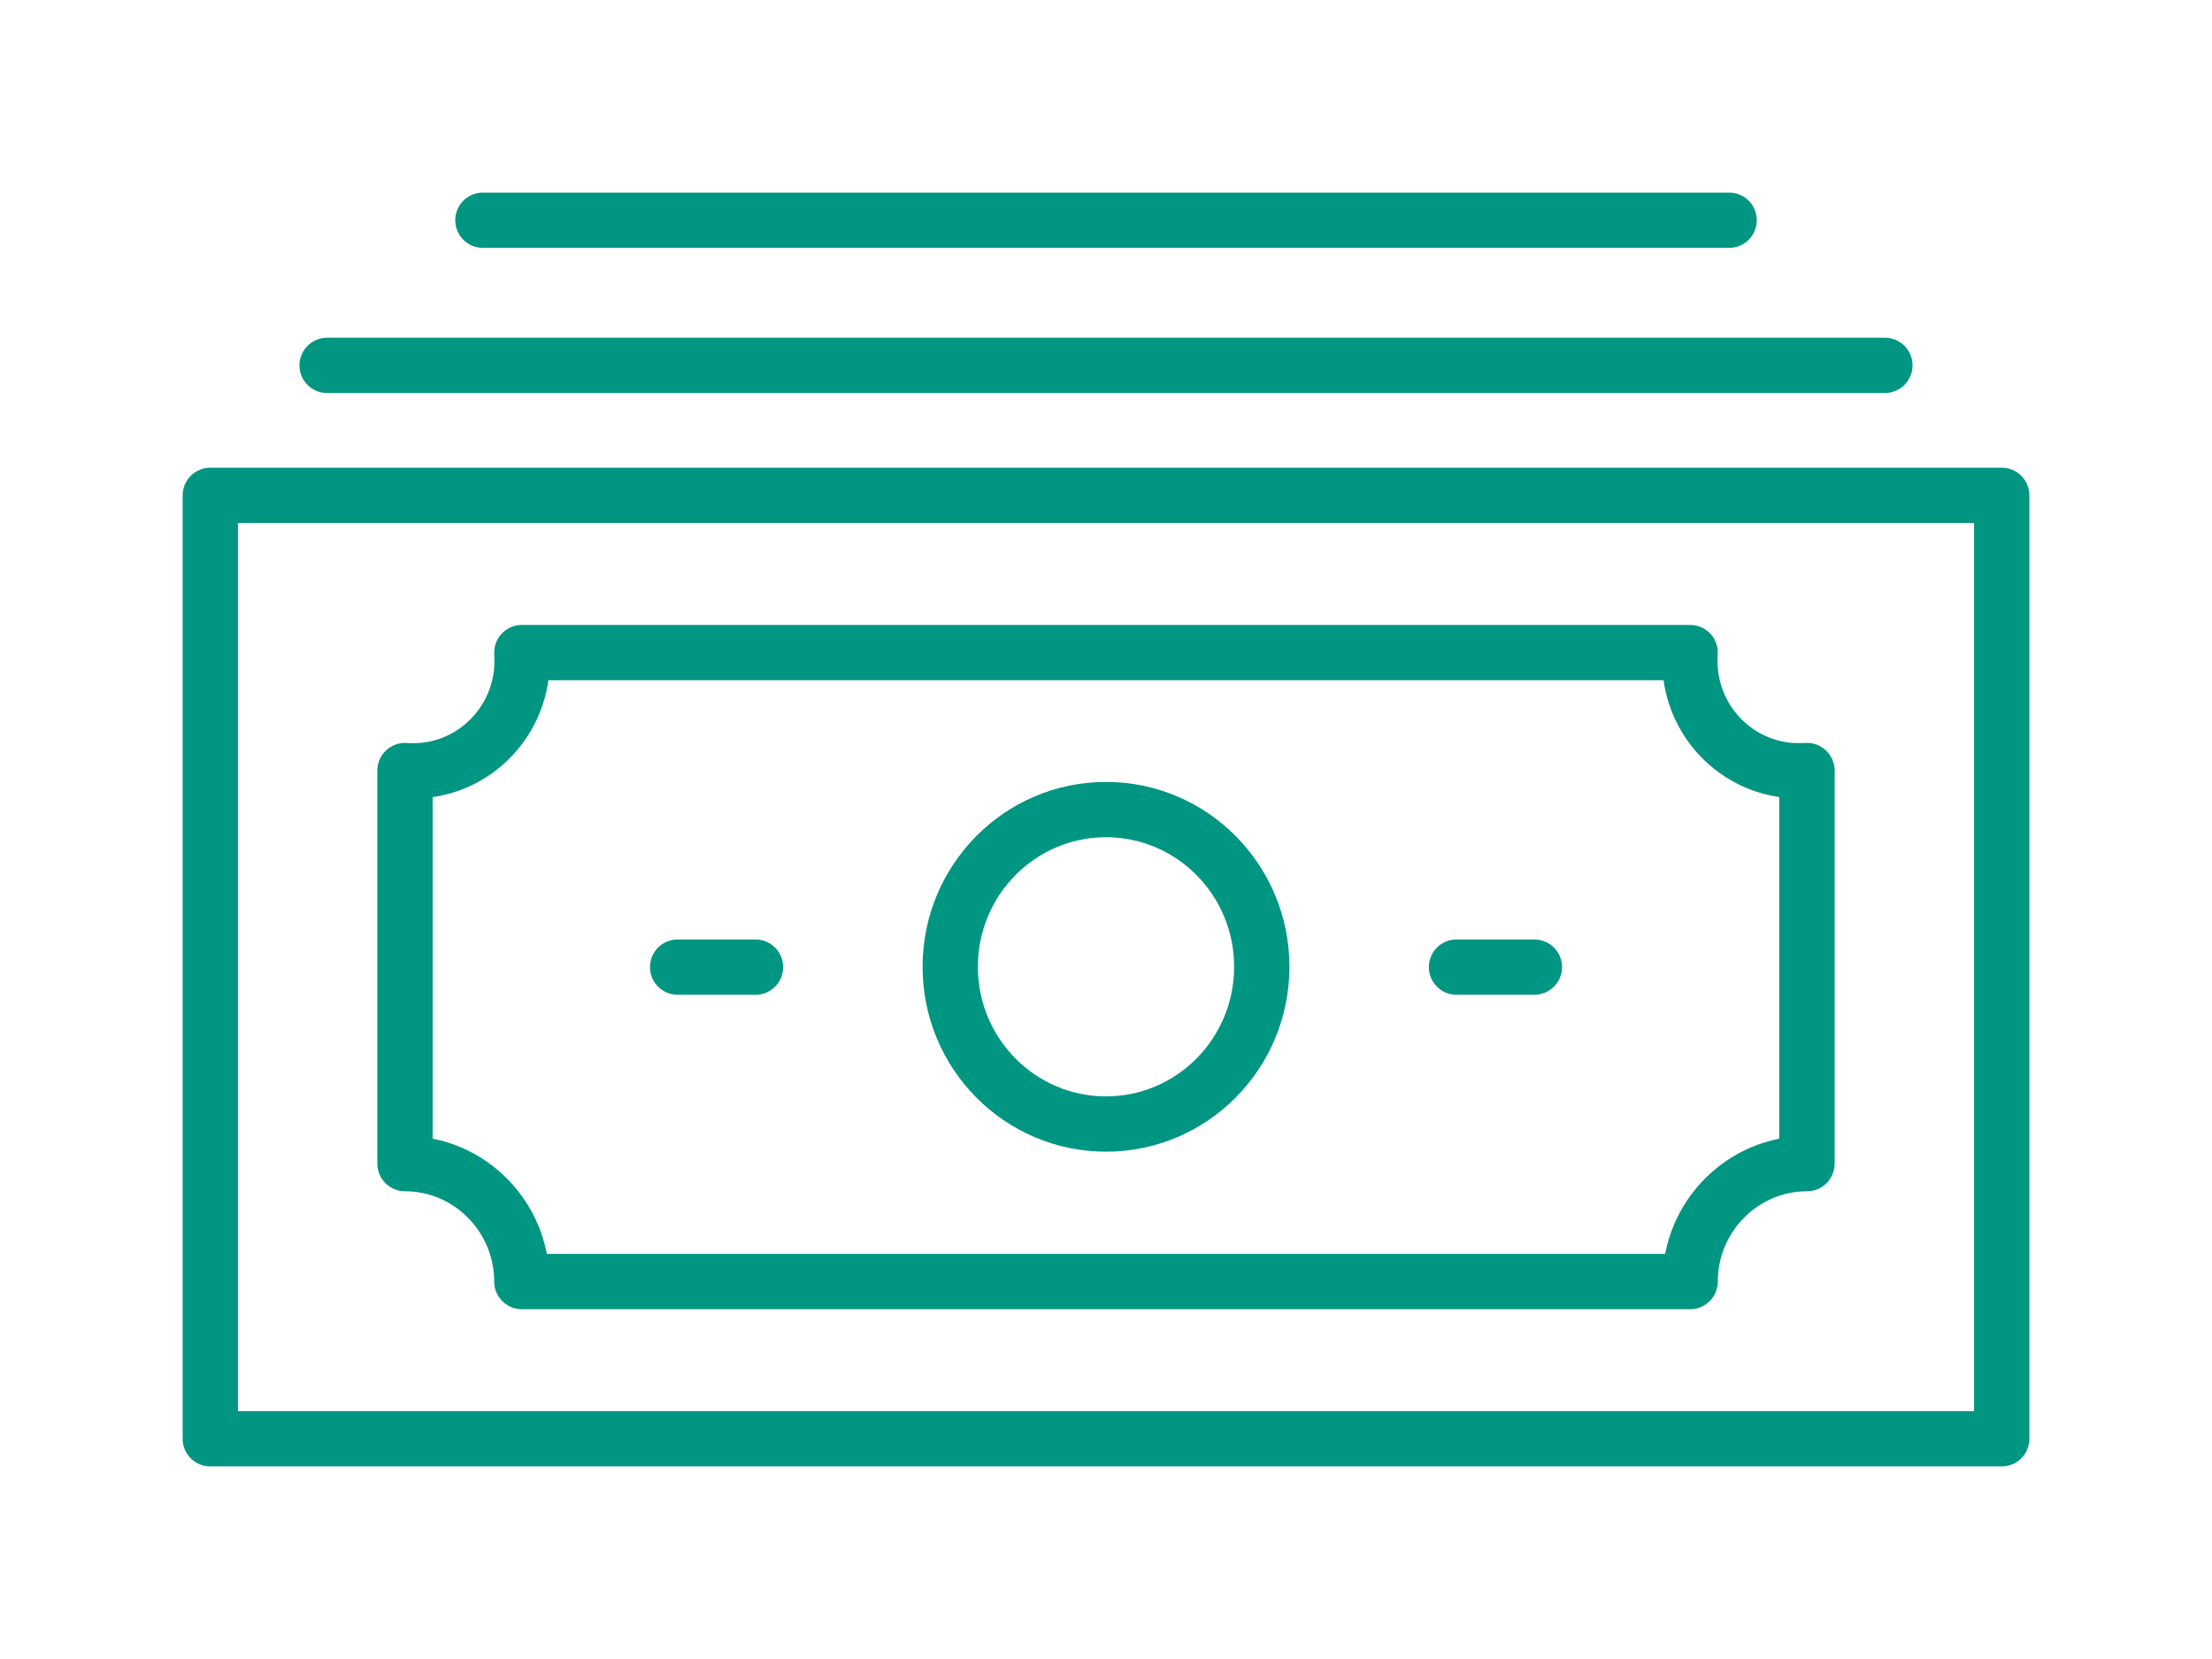 <svg width="80" height="60" viewBox="0 0 80 60" fill="none" xmlns="http://www.w3.org/2000/svg">
<rect width="80" height="60" fill="white"/>
<path d="M72.395 17.915H7.605V52.035H72.395V17.915Z" stroke="#009682" stroke-width="2" stroke-linecap="round" stroke-linejoin="round"/>
<path d="M11.83 13.214H68.169" stroke="#009682" stroke-width="2" stroke-linecap="round" stroke-linejoin="round"/>
<path d="M62.536 7.965H17.465" stroke="#009682" stroke-width="2" stroke-linecap="round" stroke-linejoin="round"/>
<path d="M61.127 46.349H18.873C18.873 44 16.975 42.084 14.647 42.084V27.868C16.824 28.032 18.71 26.387 18.873 24.19C18.884 23.99 18.884 23.791 18.873 23.602H61.127C60.964 25.8 62.593 27.703 64.77 27.868C64.968 27.879 65.166 27.879 65.352 27.868V42.084C63.024 42.084 61.127 44 61.127 46.349Z" stroke="#009682" stroke-width="2" stroke-linecap="round" stroke-linejoin="round"/>
<path d="M24.507 34.977H27.324" stroke="#009682" stroke-width="2" stroke-linecap="round" stroke-linejoin="round"/>
<path d="M52.676 34.977H55.493" stroke="#009682" stroke-width="2" stroke-linecap="round" stroke-linejoin="round"/>
<path d="M40 40.652C43.111 40.652 45.634 38.106 45.634 34.965C45.634 31.825 43.111 29.279 40 29.279C36.889 29.279 34.366 31.825 34.366 34.965C34.366 38.106 36.889 40.652 40 40.652Z" stroke="#009682" stroke-width="2" stroke-linecap="round" stroke-linejoin="round"/>
</svg>
